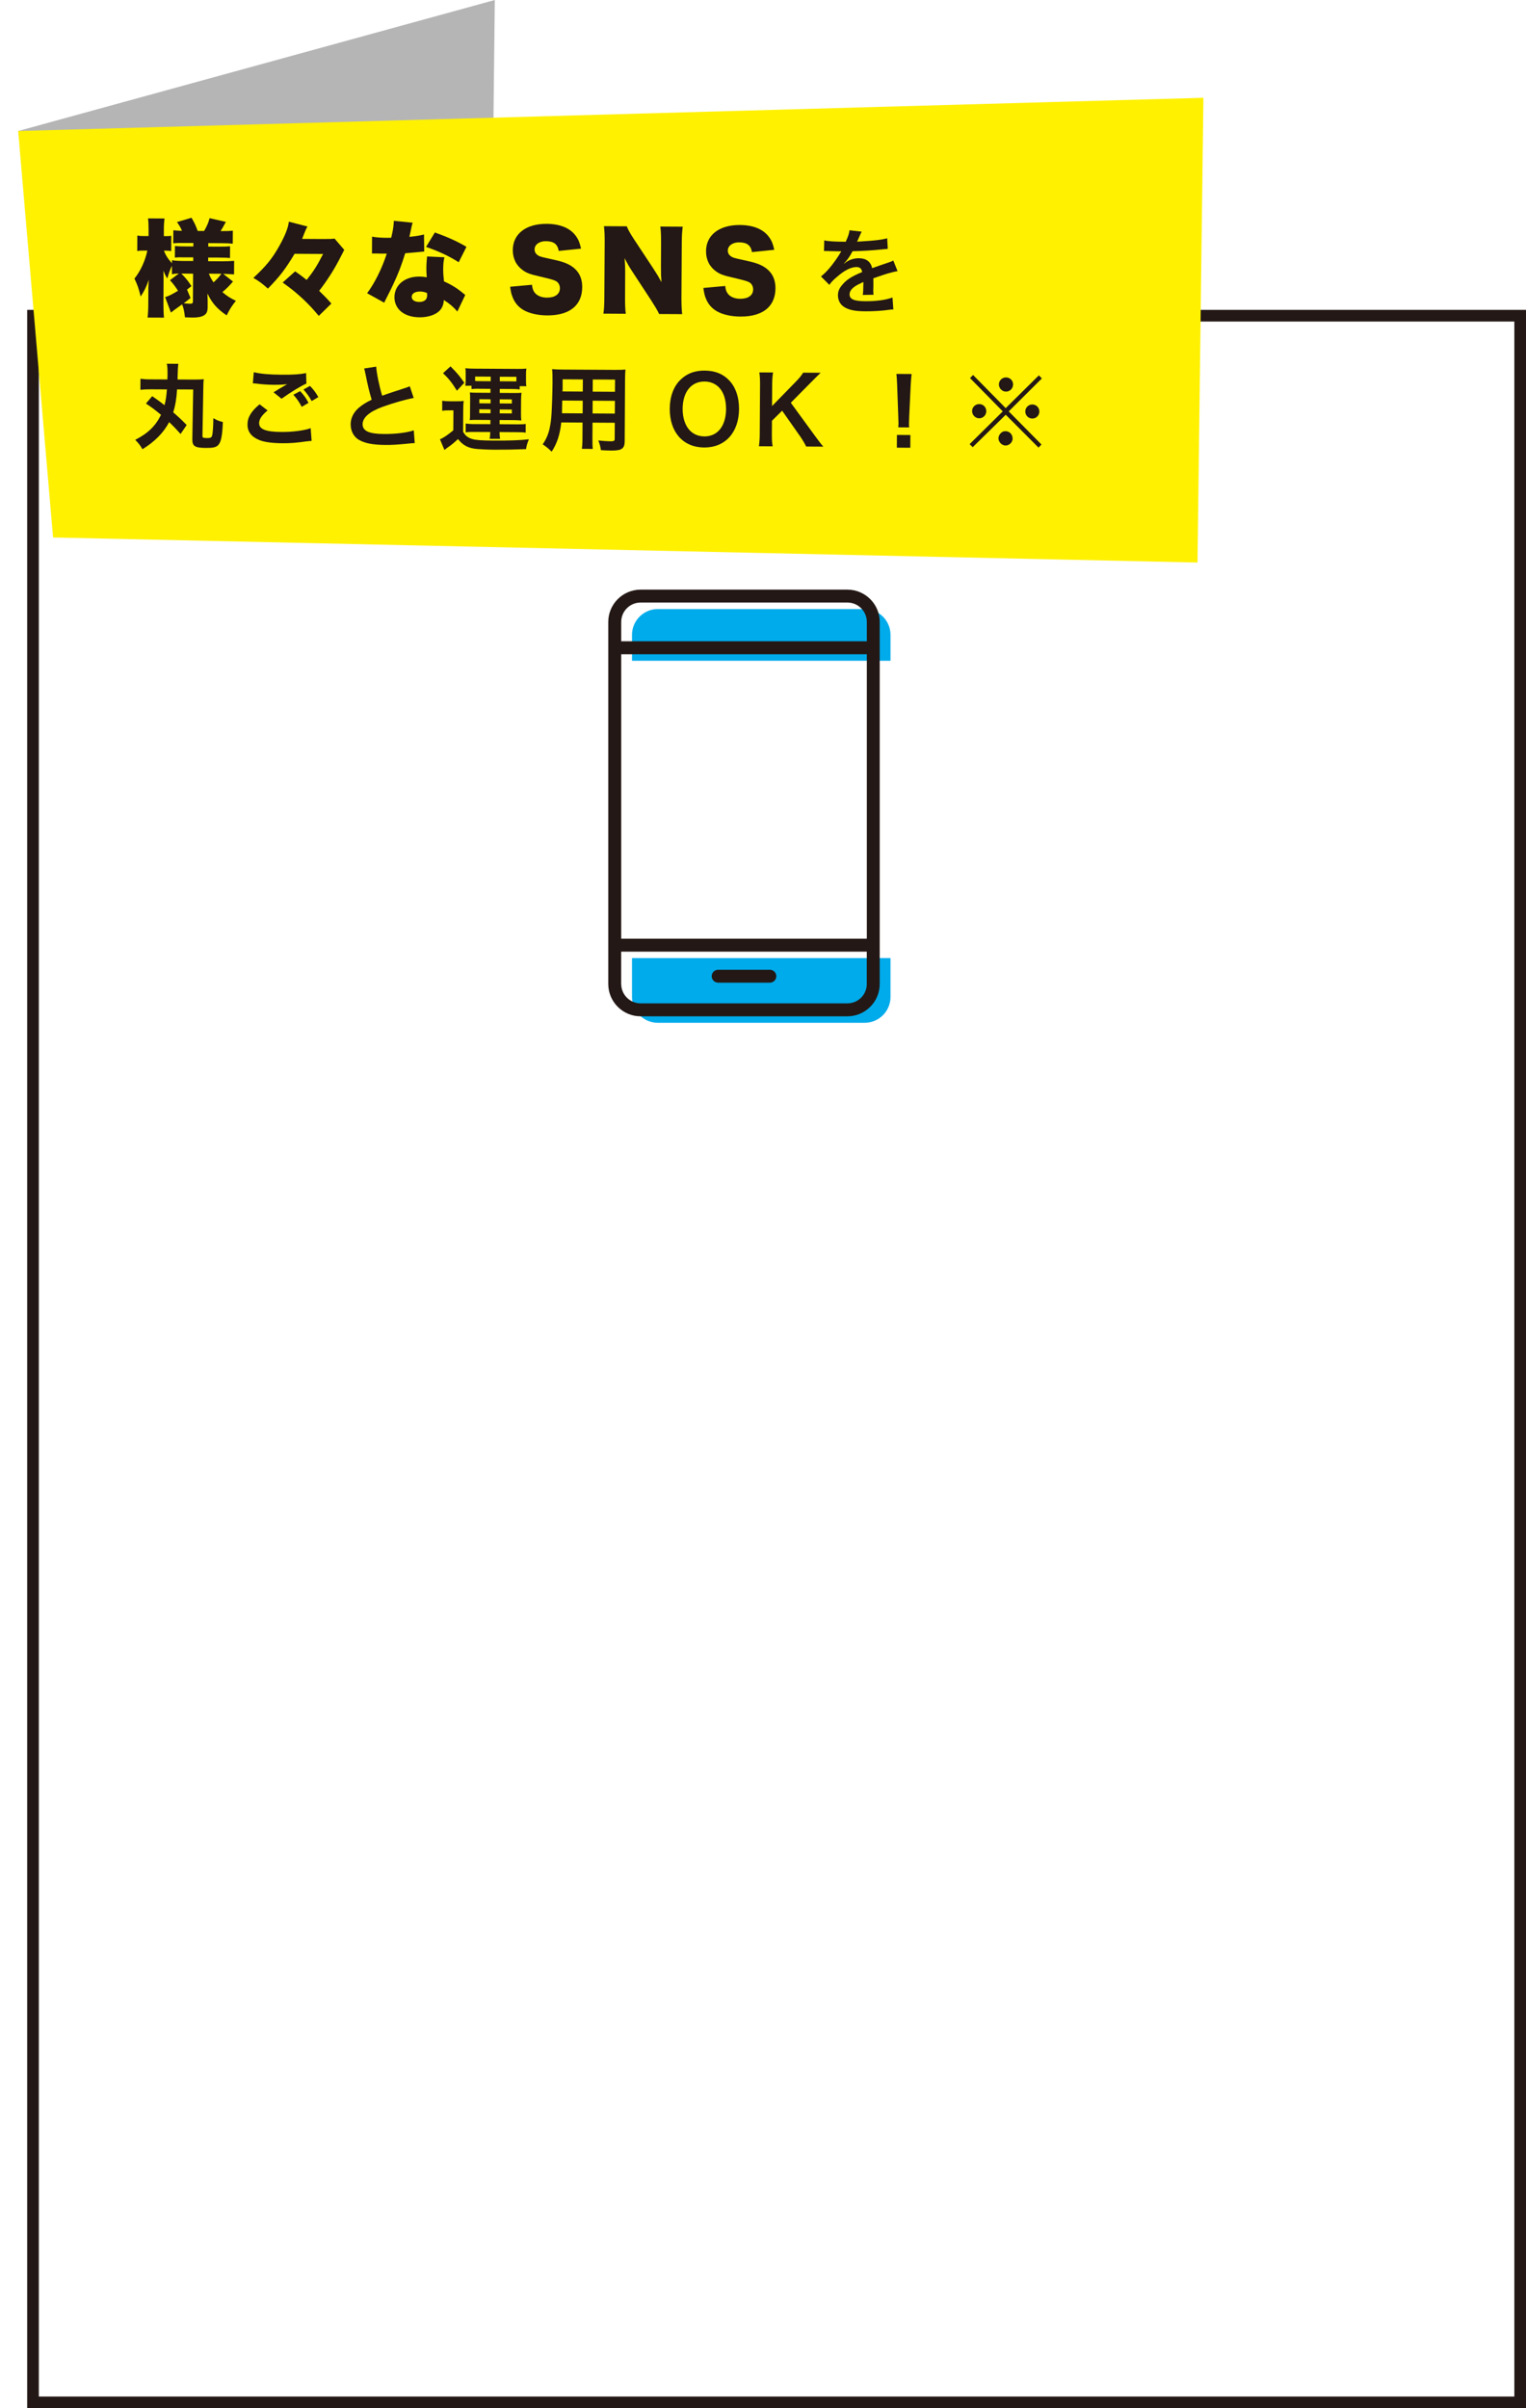 <?xml version="1.0" encoding="UTF-8"?><svg id="_レイヤー_2" xmlns="http://www.w3.org/2000/svg" width="353.71" height="558.07" xmlns:xlink="http://www.w3.org/1999/xlink" viewBox="0 0 353.71 558.07"><defs><style>.cls-1{fill-rule:evenodd;}.cls-1,.cls-2{fill:#231815;}.cls-3{fill:#00abeb;}.cls-4{fill:#fff100;}.cls-5{fill:#b5b5b6;}.cls-6{fill:#fff;filter:url(#drop-shadow-1);stroke:#231815;stroke-miterlimit:10;stroke-width:2.7px;}</style><filter id="drop-shadow-1" filterUnits="userSpaceOnUse"><feOffset dx="6.3" dy="6.3"/><feGaussianBlur result="blur" stdDeviation="0"/><feFlood flood-color="#000" flood-opacity=".15"/><feComposite in2="blur" operator="in"/><feComposite in="SourceGraphic"/></filter></defs><g id="_レイヤー_3"><g><rect class="cls-6" x="1.35" y="66.86" width="344.71" height="483.55"/><g><polygon class="cls-5" points="11.84 87.71 114.05 57.33 114.69 0 4.21 30.36 11.84 87.71"/><polygon class="cls-4" points="12.3 124.55 277.57 130.36 278.94 22.66 4.21 30.36 12.3 124.55"/><g><path class="cls-2" d="M48.1,71.52c0,1.44-1.11,2.09-3.52,2.07-.1,0-.66-.03-1.71-.06-.14-1.34-.33-2.2-.66-3-1.98,1.4-2.06,1.47-2.59,1.91l-1.34-3.59c.81-.24,1.64-.65,2.98-1.47-.56-.88-1.11-1.62-1.86-2.45l2.06-1.55c-.66,.02-1.07,.07-1.61,.16v-1.95c-.41,.83-.66,1.56-1.08,2.94-.41-.66-.51-.86-.89-1.81,.02,1.29,.04,1.88,.03,2.56l-.03,5.19c0,1.24,.04,2.29,.13,3.14l-3.8-.02c.1-.88,.16-1.95,.16-3.14l.02-3.22c0-.07,0-.27,0-.58,0-.1,.03-.29,.03-.54,0-.56,.03-.76,.06-1.29-.57,1.68-1.06,2.67-1.88,3.89-.43-1.81-.74-2.71-1.44-4.15,1.4-1.72,2.51-4.15,2.99-6.49h-.78c-.71,0-1.15,.01-1.56,.11l.02-3.61c.41,.1,.8,.13,1.56,.13h1.05s0-1.53,0-1.53c0-1.15-.04-1.88-.13-2.56l3.83,.02c-.1,.71-.16,1.46-.16,2.53v1.56s.5,0,.5,0c.54,0,.78-.02,1.22-.09l-.02,3.56c-.41-.08-.75-.1-1.24-.1h-.44c.36,1,.99,1.98,1.86,2.91v-.71c.59,.13,1.42,.18,2.83,.19h2.1s0-.84,0-.84h-1.8c-1.39-.02-1.75-.02-2.46,.05l.02-2.68c.85,.08,1.12,.08,2.44,.09h1.83s0-.79,0-.79h-2.12c-1.19-.02-1.83,0-2.54,.07l.02-3.02c.68,.08,1.15,.1,2,.13-.29-.71-.58-1.22-1.16-2.03l3.37-1c.75,1.3,.92,1.69,1.44,3.06h1.49c.74-1.33,.94-1.79,1.26-2.96l3.77,.85c-.72,1.34-.84,1.55-1.23,2.14h.22c1.1,0,1.8-.01,2.63-.1l-.02,3.02c-.8-.08-1.41-.11-2.56-.11l-3.12-.02v.8s2.38,.01,2.38,.01c1.49,0,1.88-.01,2.68-.08l-.02,2.73c-.71-.08-1.17-.1-2.7-.11h-2.36s0,.84,0,.84l3.19,.02c1.07,0,2-.04,2.83-.1l-.02,3.14c-1.02-.08-1.71-.11-2.53-.14l2.28,1.79c-.83,.99-1.5,1.65-2.45,2.45,1.07,.91,1.79,1.38,3.13,2.02-.93,1.14-1.47,1.99-2.14,3.37-2.18-1.48-3.35-2.77-4.45-5.05,0,.17,0,.32,0,.39,.02,.61,.04,.98,.04,1.1v2Zm-3.94-2.46c-.76,.63-1.05,.82-1.57,1.21,.71,.08,1.05,.1,1.44,.11,.56,0,.68-.09,.69-.58l.04-6.38-2.73-.02c1.04,1.03,1.6,1.74,2.35,2.91l-1.03,.8,.82,1.95Zm4.25-5.63c.31,.76,.58,1.25,1.08,2,.66-.58,1.23-1.19,1.84-1.99l-2.92-.02Z"/><path class="cls-2" d="M68.29,58.8c-2.12,3.54-3.42,5.24-6.19,8.08-1.29-1.15-2.04-1.72-3.37-2.48,2.99-2.78,4.37-4.48,5.99-7.37,1.33-2.36,2.1-4.28,2.23-5.66l4.31,1.12c-.27,.49-.42,.78-.84,1.85-.07,.22-.07,.24-.4,1.02l4.73,.03c1.46,0,2.24-.01,2.8-.1l2.25,2.62q-.17,.27-.37,.7c-.02,.07-.12,.27-.3,.58-.02,.05-.1,.22-.25,.49-1.38,2.72-2.96,5.2-4.9,7.72,1.14,1.1,1.77,1.74,2.83,2.94l-2.92,2.86c-1.45-1.71-2.13-2.45-3.54-3.8-1.67-1.55-2.64-2.36-4.83-3.93l2.89-2.59q.36,.27,1.07,.76c.49,.37,.9,.66,1.6,1.23,1.62-2.04,2.43-3.3,3.81-6.02l-6.63-.04Z"/><path class="cls-2" d="M95.66,51.58c-.15,.44-.17,.44-.47,1.95-.12,.58-.17,.8-.3,1.36,1.56-.16,2.61-.33,3.39-.56l.05,3.95q-.58,.04-1.8,.18c-.66,.07-2,.18-2.61,.23-.89,2.87-1.54,4.55-2.7,7.05-.52,1.12-.74,1.56-1.7,3.45q-.32,.61-.47,.95l-3.96-2.19c1.74-2.3,3.45-5.75,4.56-9.18q-.46,0-1.36,0-.56,0-1.12-.03c-.1,0-.2,0-.95,0l.02-3.9c.92,.18,2.04,.26,3.56,.27,.27,0,.39,0,.88-.02q.03-.19,.23-1.02c.2-.83,.35-2.02,.38-2.9l4.38,.44Zm10.35,20.61c-.9-1.05-1.82-1.84-3.13-2.67-.08,1.14-.38,1.85-1.04,2.53-.96,.94-2.67,1.49-4.61,1.48-1.95-.01-3.6-.61-4.6-1.64-.8-.83-1.21-1.88-1.2-3.03,.02-2.83,2.39-4.79,5.78-4.77,.51,0,.9,.03,1.71,.16-.07-.93-.09-1.39-.09-1.95,0-1,.06-1.78,.16-2.87l4.02,.19c-.2,.85-.28,1.58-.28,2.75,0,.88,.04,1.61,.18,2.83,1.48,.67,2.62,1.33,3.74,2.19,.07,.05,.46,.37,1.19,.96l-1.83,3.84Zm-8.7-4.63c-1.14,0-1.88,.48-1.88,1.23,0,.71,.67,1.17,1.72,1.18,1.22,0,1.86-.53,1.86-1.55,0-.17-.02-.51-.05-.54-.66-.25-1.07-.32-1.66-.33Zm9.01-6.79c-2.28-1.45-4.66-2.56-7.56-3.55l2.04-3.35c3.06,1.11,5.06,2,7.32,3.33l-1.8,3.57Z"/><path class="cls-2" d="M123.31,66c.09,.88,.26,1.32,.62,1.81,.58,.73,1.6,1.15,2.84,1.16,1.88,.01,3-.81,3.01-2.17,0-.76-.38-1.42-1.01-1.71-.51-.25-1.12-.42-3.65-1.02-2.24-.5-3.02-.8-3.92-1.44-1.53-1.08-2.35-2.72-2.34-4.69,.02-3.75,3.06-6.1,7.86-6.07,3.09,.02,5.45,.98,6.76,2.82,.6,.81,.89,1.54,1.2,2.93l-5.17,.53c-.28-1.59-1.16-2.25-3.01-2.26-1.49,0-2.59,.79-2.59,1.91,0,.68,.36,1.2,1.14,1.57q.49,.22,3.36,.82c1.85,.4,3.02,.82,3.94,1.41,1.75,1.11,2.62,2.74,2.6,4.99-.01,1.83-.61,3.38-1.73,4.47-1.42,1.36-3.57,2.05-6.42,2.03-2.07-.01-4.12-.46-5.43-1.23-1.21-.69-2.11-1.74-2.61-3.14-.24-.59-.36-1.15-.52-2.27l5.07-.46Z"/><path class="cls-2" d="M151.58,62.47c.7,1.05,1.16,1.83,1.74,2.91-.09-1.12-.13-2.24-.12-3.61l.03-5.56c0-1.61-.03-2.58-.17-3.71l5.19,.03c-.15,1.1-.21,2.12-.22,3.7l-.08,12.94c0,1.49,.06,2.61,.17,3.63l-5.34-.03c-.43-.93-.99-1.83-1.81-3.11l-4.47-6.83c-.65-.98-1.06-1.71-1.74-3.01,.12,1.1,.16,2.44,.15,3.63l-.03,5.46c0,1.68,.03,2.75,.17,3.8l-5.19-.03c.15-.95,.21-2.02,.22-3.82l.08-12.82c0-1.41-.03-2.51-.17-3.63l5.29,.03c.24,.66,.77,1.64,1.71,3.06l4.59,6.95Z"/><path class="cls-2" d="M168.1,66.27c.09,.88,.26,1.32,.62,1.81,.58,.73,1.6,1.15,2.84,1.16,1.88,.01,3-.81,3.01-2.17,0-.76-.38-1.42-1.01-1.71-.51-.25-1.12-.42-3.65-1.02-2.24-.5-3.02-.8-3.92-1.44-1.53-1.08-2.35-2.72-2.34-4.69,.02-3.75,3.06-6.1,7.86-6.07,3.09,.02,5.45,.98,6.76,2.82,.6,.81,.89,1.54,1.2,2.93l-5.17,.53c-.28-1.59-1.16-2.25-3.01-2.26-1.49,0-2.59,.79-2.59,1.91,0,.68,.36,1.2,1.14,1.57q.49,.22,3.36,.82c1.85,.4,3.02,.82,3.94,1.41,1.75,1.11,2.62,2.74,2.6,4.99-.01,1.83-.61,3.38-1.73,4.47-1.42,1.36-3.57,2.05-6.42,2.03-2.07-.01-4.12-.46-5.43-1.23-1.21-.69-2.11-1.74-2.61-3.13-.24-.59-.36-1.15-.52-2.27l5.07-.46Z"/><path class="cls-2" d="M191.04,55.71c.88,.2,2.26,.29,4.99,.31,.59-1.29,.79-1.93,.88-2.66l2.81,.32q-.13,.21-.87,1.93c-.11,.24-.15,.3-.2,.39q.17-.02,1.35-.08c2.5-.14,4.45-.36,5.64-.7l.14,2.45q-.6,.04-1.7,.16c-1.57,.18-4.3,.34-6.47,.39-.63,1.22-1.24,2.08-2,2.85l.02,.04q.15-.11,.43-.32c.8-.6,1.94-.96,3.04-.95,1.68,.01,2.73,.81,3.06,2.3,1.66-.59,2.76-.97,3.3-1.14,1.16-.4,1.25-.42,1.59-.64l1,2.48c-.6,.08-1.25,.25-2.39,.57-.3,.08-1.38,.44-3.23,1.08v.24q.02,.56,.01,.86c0,.21,0,.58,0,.86-.02,.37-.02,.56-.03,.71,0,.47,.02,.77,.06,1.14l-2.49,.05c.09-.39,.14-1.48,.14-2.49q0-.3,0-.52c-1.06,.49-1.62,.79-2.07,1.11-.76,.55-1.12,1.13-1.13,1.76,0,1.12,1.02,1.58,3.62,1.59,2.58,.02,4.8-.29,6.33-.86l.2,2.77c-.37,0-.47,.02-.99,.08-1.55,.23-3.61,.36-5.51,.35-2.28-.01-3.7-.28-4.79-.93-.99-.56-1.56-1.6-1.55-2.78,0-.88,.27-1.57,.96-2.38,.97-1.2,2.21-2.01,4.64-3-.1-.8-.53-1.16-1.3-1.17-1.25,0-2.76,.74-4.42,2.19-.91,.75-1.41,1.28-1.88,1.94l-1.94-1.95c.56-.43,1.19-1.02,1.95-1.9,.84-.98,2.17-2.85,2.6-3.66q.09-.17,.17-.28c-.09,0-.37,.02-.37,.02-.34,0-2.24-.06-2.71-.06q-.41-.02-.6-.02c-.06,0-.19,0-.34,.02l.06-2.45Z"/><path class="cls-2" d="M35.28,91.81c1.18,.8,1.97,1.39,2.85,2.08,.31-1.2,.42-1.95,.56-3.65l-3.74-.02c-1.1,0-1.7,.03-2.41,.11l.02-2.56c.67,.09,1.27,.14,2.39,.14l3.85,.02c.02-.41,.02-.47,.03-.95,0-1.5,0-1.87-.16-2.69l2.67,.02q-.13,.82-.19,3.63l3.63,.02c1.08,0,1.72-.01,2.45-.09-.07,.47-.09,1.03-.1,1.87l-.2,11.22c0,.24,.02,.37,.13,.43,.11,.07,.52,.13,.84,.13,.86,0,1.12-.1,1.25-.53,.17-.52,.29-2.17,.3-4.08,1.09,.59,1.2,.63,2.21,.89-.13,3.29-.44,4.73-1.13,5.39-.5,.47-1.14,.62-2.82,.61-2.56-.02-3.14-.41-3.13-2l.2-11.54-3.74-.02c-.12,2.11-.39,3.7-.89,5.31,1.37,1.19,2.05,1.84,3.12,2.94l-1.41,2.08c-1.05-1.17-1.58-1.73-2.65-2.75-1.28,2.42-3.32,4.52-6.19,6.28-.51-.88-.77-1.23-1.67-2.18,2.96-1.51,4.71-3.22,5.97-5.79-1.24-1.04-2.12-1.71-3.49-2.62l1.45-1.71Z"/><path class="cls-2" d="M62.03,95.11c-1.36,1.13-1.97,2.03-1.97,2.96,0,1.4,1.56,2.01,5.19,2.03,2.56,.02,5.38-.35,6.76-.88l.22,2.95c-.37,.02-.5,.04-.95,.08-2.58,.37-3.96,.47-5.81,.46-2.34-.01-4.23-.26-5.37-.74-1.84-.74-2.74-1.93-2.73-3.61,0-1.65,.86-3.07,2.8-4.67l1.86,1.43Zm-3.21-8.86c1.65,.4,3.57,.56,6.45,.58,2.73,.02,4.26-.08,5.68-.37l.07,2.43c-1.29,.55-3.62,1.98-5.76,3.51l-1.86-1.49c1.12-.7,2.18-1.32,3.17-1.89-.95,.12-1.87,.16-3.23,.15-1.1,0-2.88-.12-3.93-.28-.43-.05-.49-.05-.8-.07l.21-2.56Zm10.75,4.39c.85,.91,1.32,1.53,1.94,2.72l-1.57,.91c-.57-1.08-1.19-1.96-1.94-2.79l1.58-.85Zm2.67,2.3c-.53-.97-1.15-1.83-1.9-2.68l1.51-.83c.83,.84,1.39,1.62,1.94,2.59l-1.55,.92Z"/><path class="cls-2" d="M87.2,84.95c.08,1.44,.7,4.54,1.38,6.74q1.4-.51,5.58-1.86c.39-.13,.5-.17,.82-.32l.91,2.71c-1.87,.35-4.69,1.15-7.11,2.02-3.15,1.14-4.72,2.51-4.73,4.06,0,1.57,1.45,2.24,4.91,2.27,2.69,.02,5.33-.29,6.95-.84l.22,2.95c-.47,0-.58,.02-1.74,.14-2.32,.22-3.53,.3-5.03,.29-2.99-.02-4.86-.4-6.23-1.22-1.18-.72-1.86-2.05-1.85-3.6,0-1.44,.71-2.81,1.94-3.84,.84-.7,1.53-1.13,2.93-1.83-.53-1.74-.88-3.19-1.41-5.83-.21-1.03-.23-1.08-.34-1.4l2.8-.43Z"/><path class="cls-2" d="M102.53,92.87c.58,.09,.92,.11,1.72,.12h1.59c.62,.01,1.12,0,1.63-.09-.07,.67-.09,1.18-.1,2.34l-.03,4.82c.55,.95,1.09,1.36,2.18,1.69,.79,.24,2.08,.33,4.96,.35,3.53,.02,6.04-.07,8.11-.3-.37,.92-.53,1.42-.66,2.28-2.9,.11-4.71,.14-7.2,.13-1.29,0-3.12-.08-4-.15-2.11-.16-3.37-.79-4.57-2.31-1.06,.96-1.53,1.37-2.51,2.03-.17,.13-.39,.3-.63,.49l-1.04-2.46c.8-.34,1.79-1,3.09-2.09l.03-4.62h-1.14c-.58-.01-.88,0-1.46,.09v-2.32Zm1.89-7.97c1.71,1.73,2.05,2.16,3.2,3.8l-1.71,1.84c-1.13-1.83-1.94-2.85-3.22-4.06l1.73-1.58Zm6.46,5.18c-.67,0-1.1,.02-1.59,.08v-.77s-1.44,0-1.44,0c.07-.45,.09-.8,.09-1.31v-1.33c.01-.54,0-.99-.07-1.42,.62,.07,1.16,.09,2.08,.1l10.02,.06c.86,0,1.38-.01,2.04-.07-.07,.41-.09,.79-.09,1.38v1.29c-.01,.58,0,.99,.09,1.4h-1.55s0,.76,0,.76c-.49-.07-.82-.09-1.57-.1l-3.05-.02v.92s3.28,.02,3.28,.02c.9,0,1.27-.01,1.76-.05-.07,.49-.09,.9-.1,1.59l-.02,3.25c0,.71,.01,1.07,.08,1.57-.71-.05-1.1-.07-1.76-.08l-3.27-.02v.97s4.32,.03,4.32,.03c.88,0,1.25-.01,1.72-.1v2.02c-.55-.07-.92-.09-1.8-.1l-4.26-.03c.02,.71,.04,1.05,.12,1.57h-2.41c.09-.59,.11-.85,.14-1.58l-3.98-.02c-.75,0-1.2,.01-1.72,.1v-2.04c.53,.07,1.11,.11,1.71,.12l4.02,.02v-.97s-3.07-.02-3.07-.02c-.79,0-1.07,0-1.72,.05,.07-.49,.07-.71,.07-1.57l.02-3.25c0-.95,0-1.12-.06-1.59,.52,.05,.9,.07,1.72,.07l3.05,.02v-.92s-2.83-.02-2.83-.02Zm2.86-2.8l-3.61-.02v1.03c.23,.02,.38,.02,.66,.03l2.95,.02v-1.05Zm-2.64,7.57v.9s2.6,.02,2.6,.02v-.9s-2.6-.02-2.6-.02Zm.01-2.34v.95s2.6,.02,2.6,.02v-.95s-2.6-.02-2.6-.02Zm4.71,3.28l2.82,.02v-.9s-2.81-.02-2.81-.02v.9Zm0-2.3l2.82,.02v-.95s-2.81-.02-2.81-.02v.95Zm3.29-5.12q.15,0,.58,0v-1.05s-3.84-.02-3.84-.02v1.05s3.26,.02,3.26,.02Z"/><path class="cls-2" d="M130.1,97.89c-.32,2.86-.98,4.87-2.23,6.78-.9-.87-1.2-1.1-2.08-1.71,.78-1.11,1.28-2.25,1.59-3.62,.22-1.01,.38-2.13,.45-3.29,.12-1.81,.22-4.86,.24-7.39,0-1.55,0-2.24-.09-3.12,.75,.07,1.31,.09,2.47,.1l12.06,.07c1.2,0,1.81-.01,2.47-.07-.07,.73-.09,1.27-.1,2.43l-.08,14.12c-.01,1.78-.66,2.23-3.11,2.22-.67,0-1.76-.05-2.41-.1-.1-.82-.25-1.33-.59-2.24,1.07,.11,2.02,.18,2.71,.19,.88,0,1.08-.08,1.08-.53l.02-3.76-5.16-.03-.02,3.53c0,1.25,0,1.94,.09,2.56l-2.54-.02c.09-.64,.14-1.27,.14-2.54l.02-3.55-4.94-.03Zm4.97-5.04l-4.75-.03c0,.62-.03,1.05-.03,1.35-.03,1.01-.03,1.16-.03,1.59l4.79,.03,.02-2.95Zm.03-4.92l-4.69-.03v2.21s-.04,.6-.04,.6l4.71,.03,.02-2.82Zm7.41,7.91l.02-2.95-5.16-.03-.02,2.95,5.16,.03Zm.03-5.05l.02-2.82-5.16-.03-.02,2.82,5.16,.03Z"/><path class="cls-2" d="M168.93,88.06c1.56,1.58,2.38,3.93,2.37,6.72-.03,5.44-3.21,8.95-8.09,8.92-4.88-.03-8-3.55-7.97-9.01,.02-2.77,.89-5.16,2.49-6.69,1.49-1.45,3.28-2.13,5.56-2.12,2.37,.01,4.19,.71,5.64,2.18Zm-.64,6.7c.01-2.17-.58-3.92-1.67-5.02-.88-.87-2.01-1.32-3.3-1.33-3.1-.02-5.07,2.42-5.09,6.31-.01,2.15,.6,3.96,1.71,5.08,.88,.87,2.01,1.32,3.33,1.33,3.07,.02,5-2.42,5.03-6.38Z"/><path class="cls-2" d="M188.72,100.76c1.28,1.75,1.51,2.05,2.13,2.74l-3.98-.02c-.32-.65-.85-1.55-1.34-2.27l-4.24-6.04-2.36,2.33-.02,3.16c0,1.27,.03,1.87,.18,2.77l-3.18-.02c.13-.97,.18-1.63,.19-2.77l.07-11.57c0-1.16-.03-1.87-.16-2.77l3.18,.02c-.13,.71-.2,1.55-.21,2.77l-.03,5.01,5.52-5.66c.84-.85,1.25-1.37,1.69-2.08l4.06,.02c-.63,.62-1.34,1.3-2.29,2.27l-4.63,4.68,5.42,7.43Z"/><path class="cls-2" d="M208.21,99.03c.02-.45,.05-.67,.05-.92q0-.24-.05-1.53l-.26-7.31c-.04-.95-.09-2.02-.18-2.62l3.53,.02c-.07,.58-.16,1.7-.21,2.62l-.35,7.31q-.05,1.25-.05,1.55c0,.26,0,.47,.04,.9l-2.51-.02Zm-.33,4.71l.02-2.95,3.12,.02-.02,2.95-3.12-.02Z"/><path class="cls-2" d="M240.81,86.99l.68,.71-7.68,7.63,7.59,7.68-.69,.71-7.59-7.61-7.66,7.52-.71-.71,7.68-7.59-7.59-7.72,.71-.71,7.56,7.68,7.68-7.59Zm-12.2,8.29c0,.92-.74,1.65-1.64,1.65s-1.65-.76-1.65-1.67c0-.9,.74-1.63,1.67-1.62,.9,0,1.63,.74,1.62,1.64Zm6.11,6.31c0,.9-.76,1.65-1.64,1.65-.86,0-1.65-.81-1.65-1.67,0-.82,.78-1.65,1.51-1.65,.02,0,.04,0,.06,.02t.04,.02l.04-.04c.9,0,1.63,.74,1.62,1.67Zm.1-12.49c0,.92-.74,1.65-1.64,1.65s-1.65-.76-1.65-1.67c0-.9,.76-1.63,1.67-1.62s1.63,.74,1.62,1.64Zm6.09,6.27c0,.9-.74,1.63-1.64,1.62-.9,0-1.63-.74-1.62-1.64,0-.9,.74-1.63,1.64-1.62,.9,0,1.63,.74,1.62,1.64Z"/></g></g><g><path class="cls-3" d="M206.41,147.13c0-3.31-2.68-5.99-5.99-5.99h-47.94c-3.31,0-5.99,2.68-5.99,5.99v5.99h59.92v-5.99h0Z"/><path class="cls-3" d="M146.49,231.02c0,3.31,2.68,5.99,5.99,5.99h47.94c3.31,0,5.99-2.68,5.99-5.99v-8.99h-59.92v8.99h0Z"/><path class="cls-1" d="M148.48,235.51c-4.13,0-7.49-3.36-7.49-7.49v-83.89c0-4.13,3.36-7.49,7.49-7.49h47.94c4.13,0,7.49,3.36,7.49,7.49v83.89c0,4.13-3.36,7.49-7.49,7.49h-47.94Zm-4.49-7.49c0,2.48,2.02,4.49,4.49,4.49h47.94c2.48,0,4.49-2.02,4.49-4.49v-7.49h-56.93v7.49Zm0-10.49h56.93v-65.92h-56.93v65.92Zm4.49-77.9c-2.48,0-4.49,2.02-4.49,4.49v4.49h56.93v-4.49c0-2.48-2.02-4.49-4.49-4.49h-47.94Zm17.98,88.09c-.83,0-1.5-.67-1.5-1.5s.67-1.5,1.5-1.5h11.98c.83,0,1.5,.67,1.5,1.5s-.67,1.5-1.5,1.5h-11.98Z"/></g></g></g></svg>